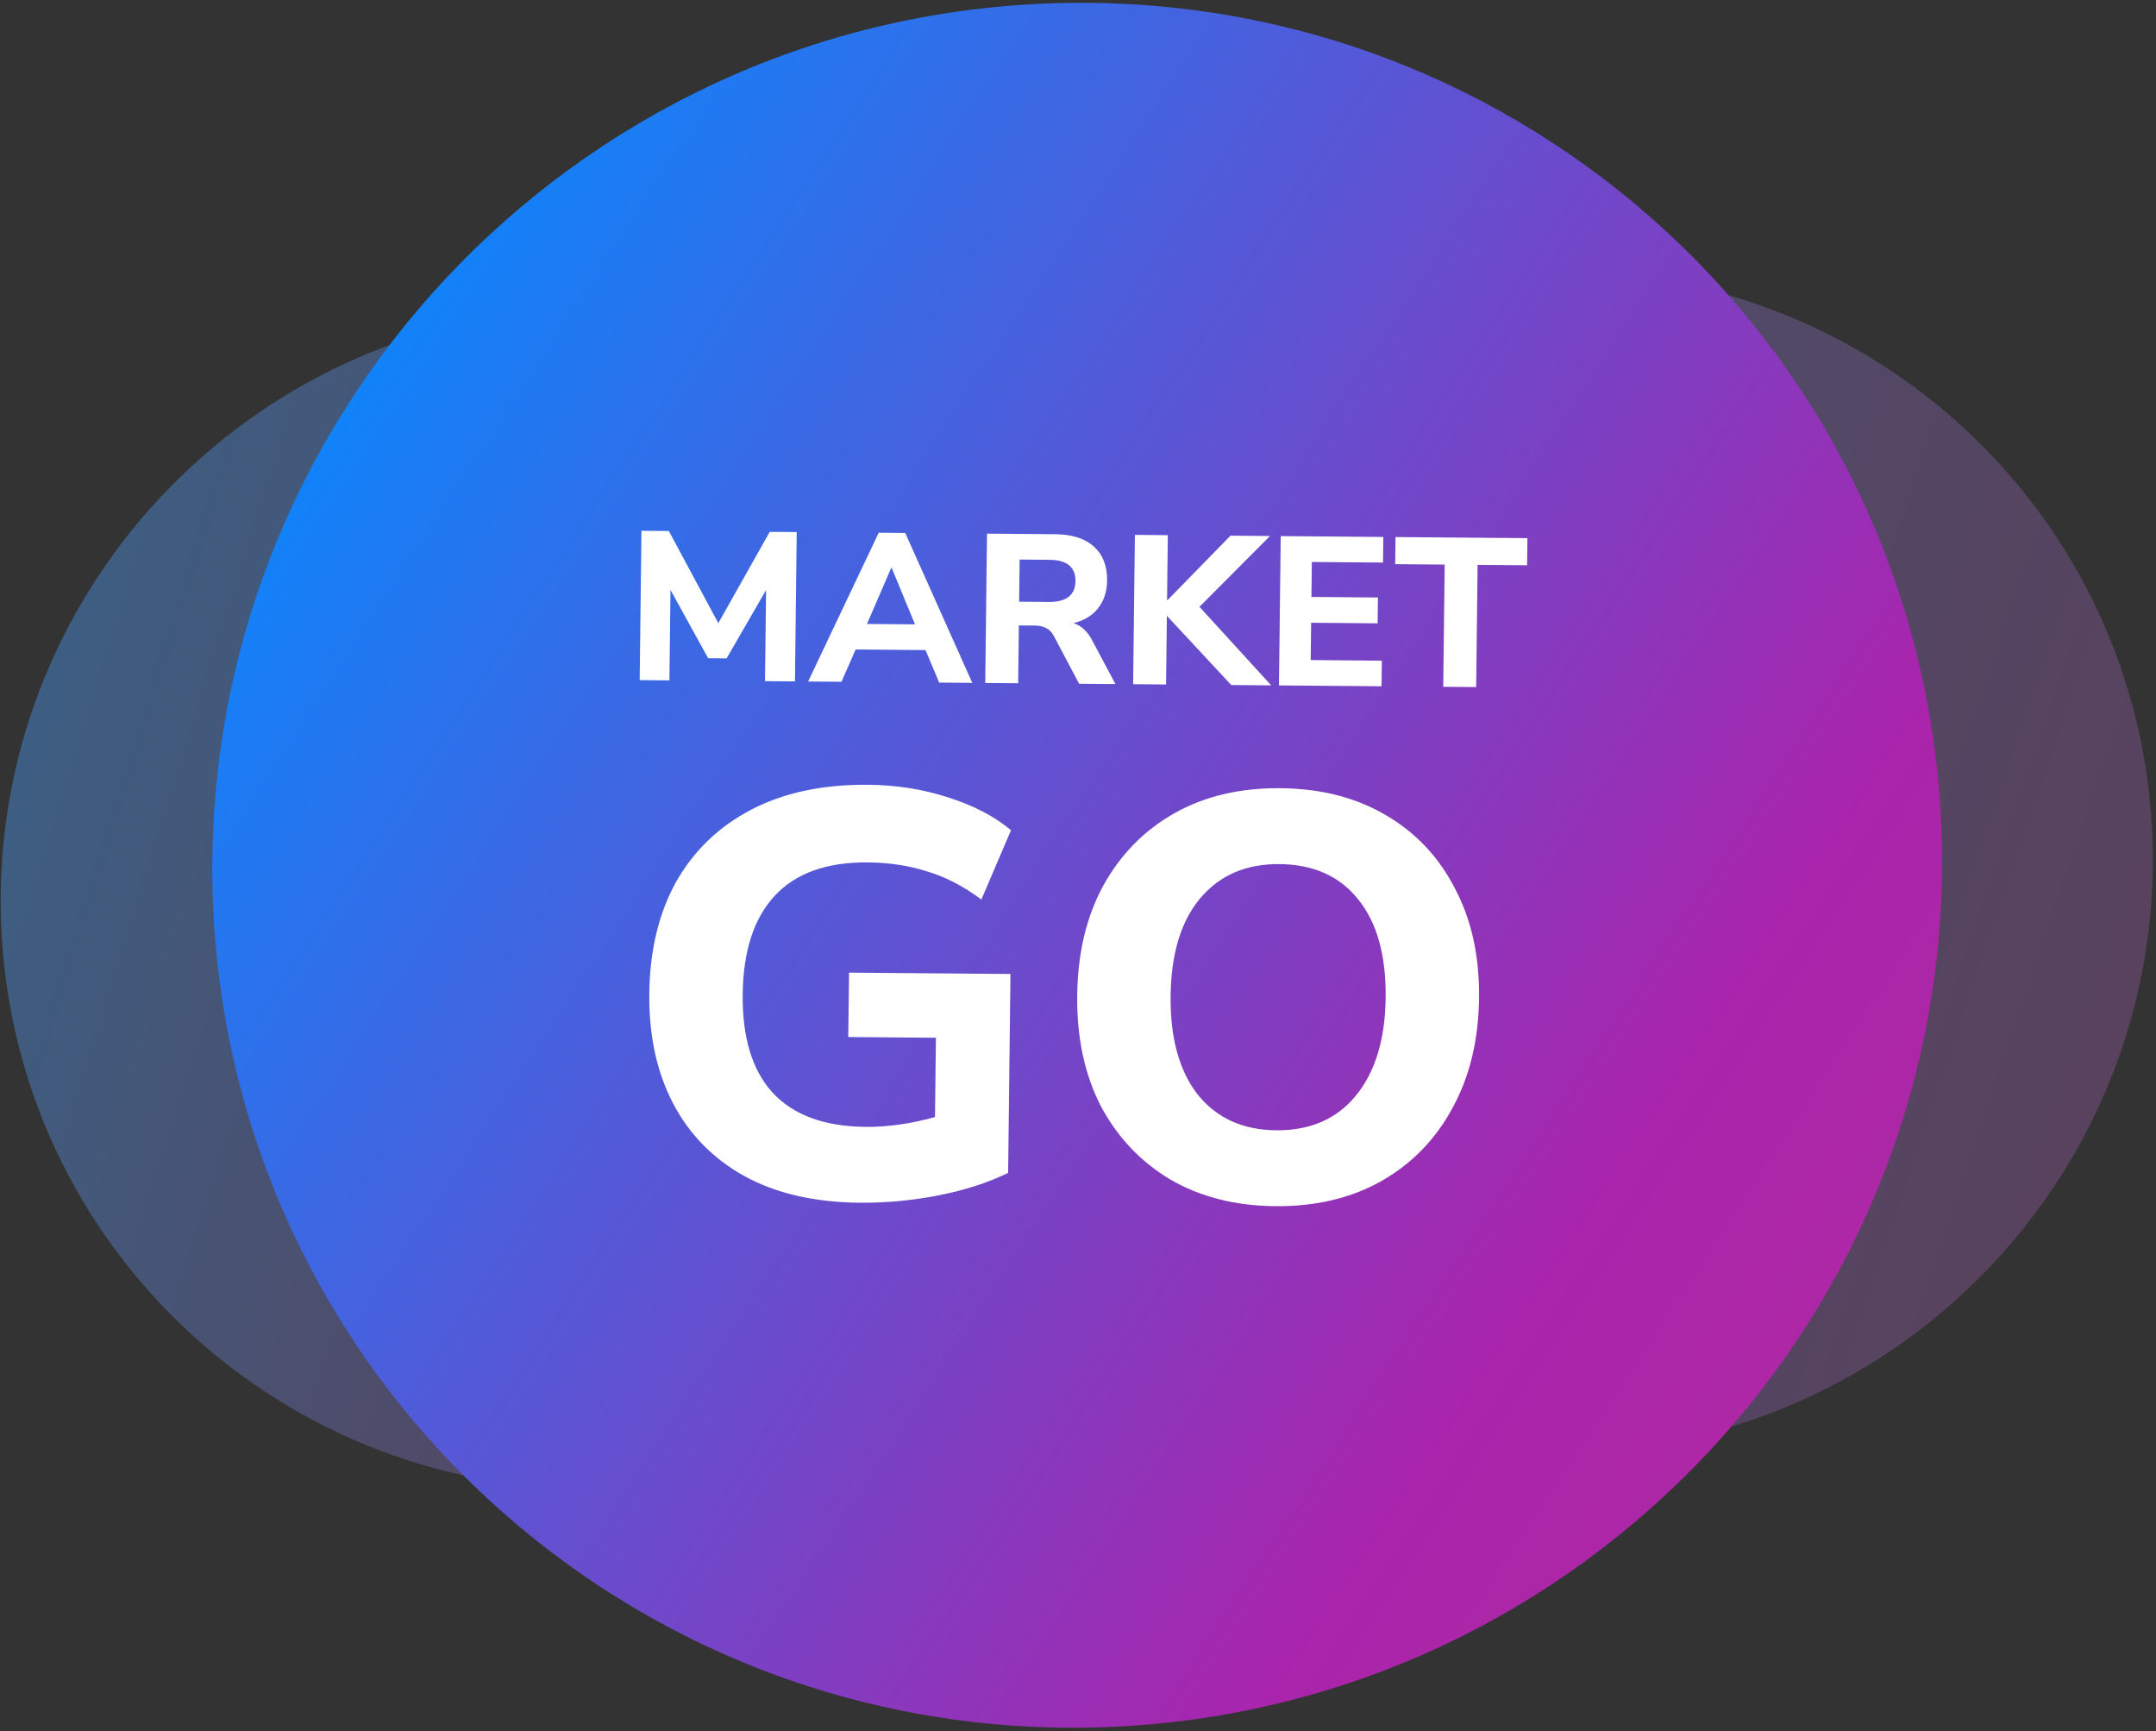<?xml version="1.0" encoding="UTF-8"?> <svg xmlns="http://www.w3.org/2000/svg" width="573" height="460" viewBox="0 0 573 460" fill="none"><rect x="0" y="0" width="573" height="460" fill="#333333" stroke="none"/><path d="M162.766 395.537C249.571 392.248 317.559 319.426 314.622 232.883C311.685 146.34 238.936 78.848 152.13 82.136C65.326 85.424 -2.663 158.247 0.274 244.79C3.211 331.333 75.961 398.825 162.766 395.537Z" fill="url(#paint0_linear_99_46)"></path><path d="M420.215 385.781C507.019 382.493 575.008 309.671 572.071 223.128C569.134 136.585 496.384 69.093 409.579 72.381C322.774 75.669 254.786 148.492 257.723 235.035C260.66 321.578 333.409 389.07 420.215 385.781Z" fill="url(#paint1_linear_99_46)"></path><path d="M294.046 458.963C420.913 454.157 520.282 347.724 515.99 221.238C511.698 94.753 405.37 -3.889 278.502 0.917C151.634 5.722 52.266 112.156 56.558 238.641C60.85 365.127 167.178 463.768 294.046 458.963Z" fill="url(#paint2_linear_99_46)"></path><path d="M170.01 180.735L170.478 141.051L177.76 141.112L190.908 165.596L204.574 141.335L211.743 141.394L211.275 181.078L203.315 181.012L203.601 156.808L193.112 174.96L188.201 174.919L178.196 156.765L177.913 180.801L170.01 180.735ZM214.774 181.107L233.531 141.575L240.588 141.634L258.41 181.47L249.604 181.397L245.979 172.753L227.407 172.599L223.637 181.181L214.774 181.107ZM236.866 150.891L230.423 165.812L243.181 165.918L236.978 150.892L236.866 150.891ZM261.849 181.499L262.317 141.815L280.494 141.966C284.935 142.003 288.347 143.101 290.73 145.26C293.113 147.419 294.282 150.412 294.237 154.24C294.202 157.205 293.402 159.675 291.835 161.651C290.307 163.59 288.128 164.904 285.296 165.593C287.284 166.21 288.904 167.669 290.157 169.969L296.453 181.787L286.8 181.706L280.063 168.984C279.51 167.966 278.822 167.266 277.999 166.884C277.175 166.464 276.199 166.25 275.07 166.24L270.78 166.205L270.599 181.572L261.849 181.499ZM270.855 159.9L278.701 159.966C283.405 160.005 285.779 158.148 285.824 154.395C285.867 150.68 283.537 148.803 278.833 148.764L270.987 148.699L270.855 159.9ZM301.154 181.826L301.622 142.142L310.372 142.214L310.169 159.495L310.281 159.496L327.025 142.353L337.525 142.44L318.786 161.256L337.847 182.131L327.235 182.043L310.231 163.774L310.118 163.773L309.905 181.898L301.154 181.826ZM339.91 182.148L340.378 142.464L367.643 142.691L367.562 149.502L348.652 149.344L348.542 158.632L366.211 158.779L366.13 165.647L348.461 165.5L348.344 175.406L367.255 175.564L367.175 182.375L339.91 182.148ZM383.572 182.511L383.955 150.032L370.801 149.923L370.886 142.718L405.944 143.009L405.859 150.214L392.705 150.105L392.322 182.584L383.572 182.511Z" fill="white"></path><path d="M228.607 319.618C216.452 319.517 206.162 317.139 197.737 312.485C189.415 307.832 183.107 301.362 178.812 293.075C174.517 284.788 172.434 275.093 172.565 263.991C172.7 252.584 175.063 242.721 179.656 234.407C184.352 226.093 191.017 219.679 199.651 215.167C208.286 210.655 218.63 208.449 230.683 208.549C238.242 208.612 245.38 209.741 252.096 211.936C258.915 214.132 264.448 217.03 268.697 220.631L260.817 239.054C256.16 235.553 251.387 233.068 246.501 231.601C241.616 230.032 236.314 229.224 230.593 229.177C219.663 229.086 211.404 232.073 205.816 238.139C200.331 244.104 197.522 252.79 197.387 264.197C197.252 275.708 199.907 284.439 205.353 290.392C210.902 296.347 219.141 299.369 230.071 299.46C235.893 299.509 242.033 298.643 248.49 296.863L248.738 275.779L225.449 275.585L225.651 258.473L268.553 258.83L267.929 311.694C262.586 314.298 256.433 316.284 249.471 317.652C242.507 319.021 235.553 319.676 228.607 319.618ZM338.956 320.535C328.333 320.447 319.013 318.078 310.997 313.427C303.085 308.676 296.931 302.156 292.533 293.868C288.239 285.48 286.158 275.683 286.29 264.478C286.422 253.274 288.734 243.565 293.223 235.351C297.816 227.037 304.123 220.62 312.145 216.103C320.167 211.585 329.54 209.371 340.265 209.461C350.991 209.55 360.311 211.919 368.224 216.569C376.24 221.22 382.395 227.74 386.688 236.128C391.086 244.416 393.219 254.112 393.088 265.213C392.956 276.418 390.593 286.178 386 294.492C381.509 302.808 375.202 309.276 367.077 313.893C359.055 318.411 349.682 320.625 338.956 320.535ZM339.193 300.368C348.183 300.442 355.217 297.394 360.295 291.222C365.477 284.95 368.133 276.262 368.264 265.16C368.396 253.956 365.996 245.277 361.062 239.124C356.131 232.87 349.119 229.704 340.027 229.628C331.141 229.554 324.107 232.603 318.927 238.774C313.849 244.843 311.244 253.48 311.112 264.685C310.981 275.787 313.381 284.517 318.312 290.873C323.346 297.129 330.307 300.294 339.193 300.368Z" fill="white"></path><defs><linearGradient id="paint0_linear_99_46" x1="559.107" y1="294.215" x2="4.263" y2="120.59" gradientUnits="userSpaceOnUse"><stop stop-color="#F25686" stop-opacity="0.31"></stop><stop offset="0.5" stop-color="#A959AA" stop-opacity="0.33"></stop><stop offset="1" stop-color="#42A3FB" stop-opacity="0.42"></stop></linearGradient><linearGradient id="paint1_linear_99_46" x1="1200.47" y1="516.015" x2="7.308" y2="111.603" gradientUnits="userSpaceOnUse"><stop stop-color="#F25686" stop-opacity="0.31"></stop><stop offset="0.5" stop-color="#A959AA" stop-opacity="0.33"></stop><stop offset="1" stop-color="#42A3FB" stop-opacity="0.42"></stop></linearGradient><linearGradient id="paint2_linear_99_46" x1="814.763" y1="859.558" x2="-59.929" y2="285.856" gradientUnits="userSpaceOnUse"><stop stop-color="#C5436B"></stop><stop offset="0.594" stop-color="#AA24AC"></stop><stop offset="1" stop-color="#0689FF"></stop></linearGradient></defs></svg> 